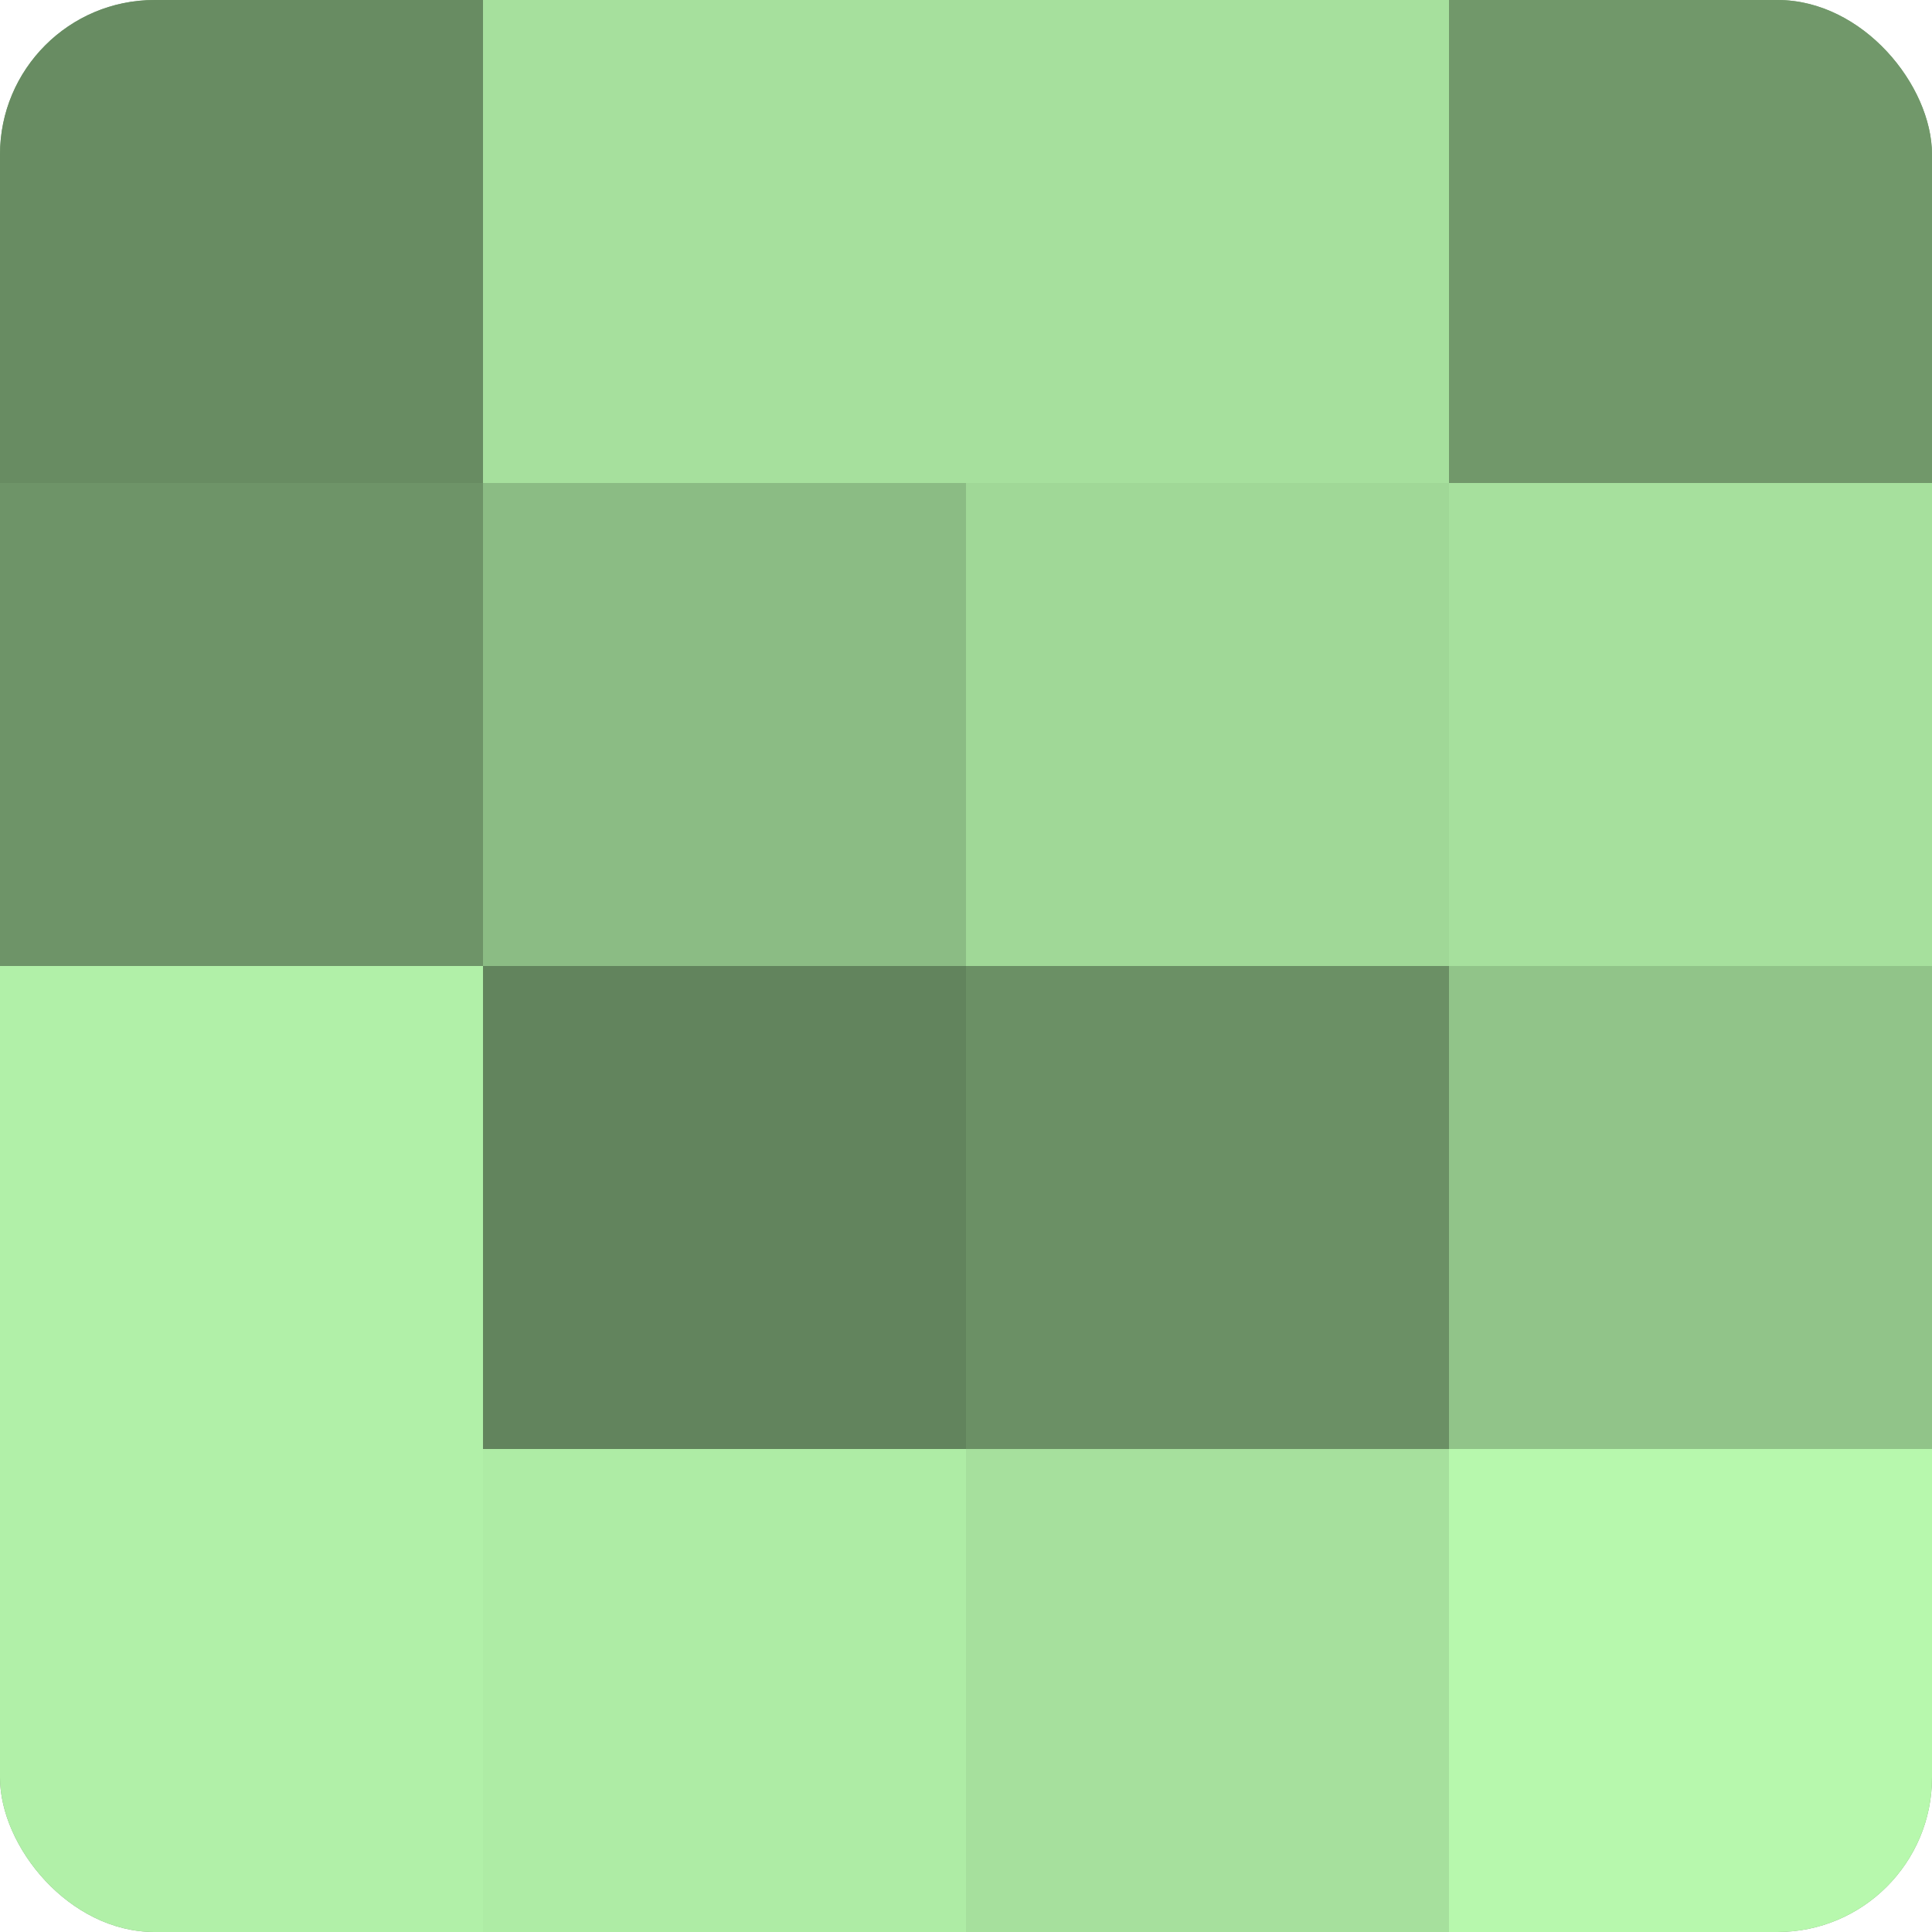 <?xml version="1.0" encoding="UTF-8"?>
<svg xmlns="http://www.w3.org/2000/svg" width="80" height="80" viewBox="0 0 100 100" preserveAspectRatio="xMidYMid meet"><defs><clipPath id="c" width="100" height="100"><rect width="100" height="100" rx="8" ry="8"/></clipPath></defs><g clip-path="url(#c)"><rect width="100" height="100" fill="#76a070"/><rect width="25" height="25" fill="#688c62"/><rect y="25" width="25" height="25" fill="#6e9468"/><rect y="50" width="25" height="25" fill="#b1f0a8"/><rect y="75" width="25" height="25" fill="#b1f0a8"/><rect x="25" width="25" height="25" fill="#a6e09d"/><rect x="25" y="25" width="25" height="25" fill="#8bbc84"/><rect x="25" y="50" width="25" height="25" fill="#62845d"/><rect x="25" y="75" width="25" height="25" fill="#aeeca5"/><rect x="50" width="25" height="25" fill="#a6e09d"/><rect x="50" y="25" width="25" height="25" fill="#a0d897"/><rect x="50" y="50" width="25" height="25" fill="#6b9065"/><rect x="50" y="75" width="25" height="25" fill="#a6e09d"/><rect x="75" width="25" height="25" fill="#71986a"/><rect x="75" y="25" width="25" height="25" fill="#a6e09d"/><rect x="75" y="50" width="25" height="25" fill="#91c489"/><rect x="75" y="75" width="25" height="25" fill="#b7f8ad"/></g></svg>
